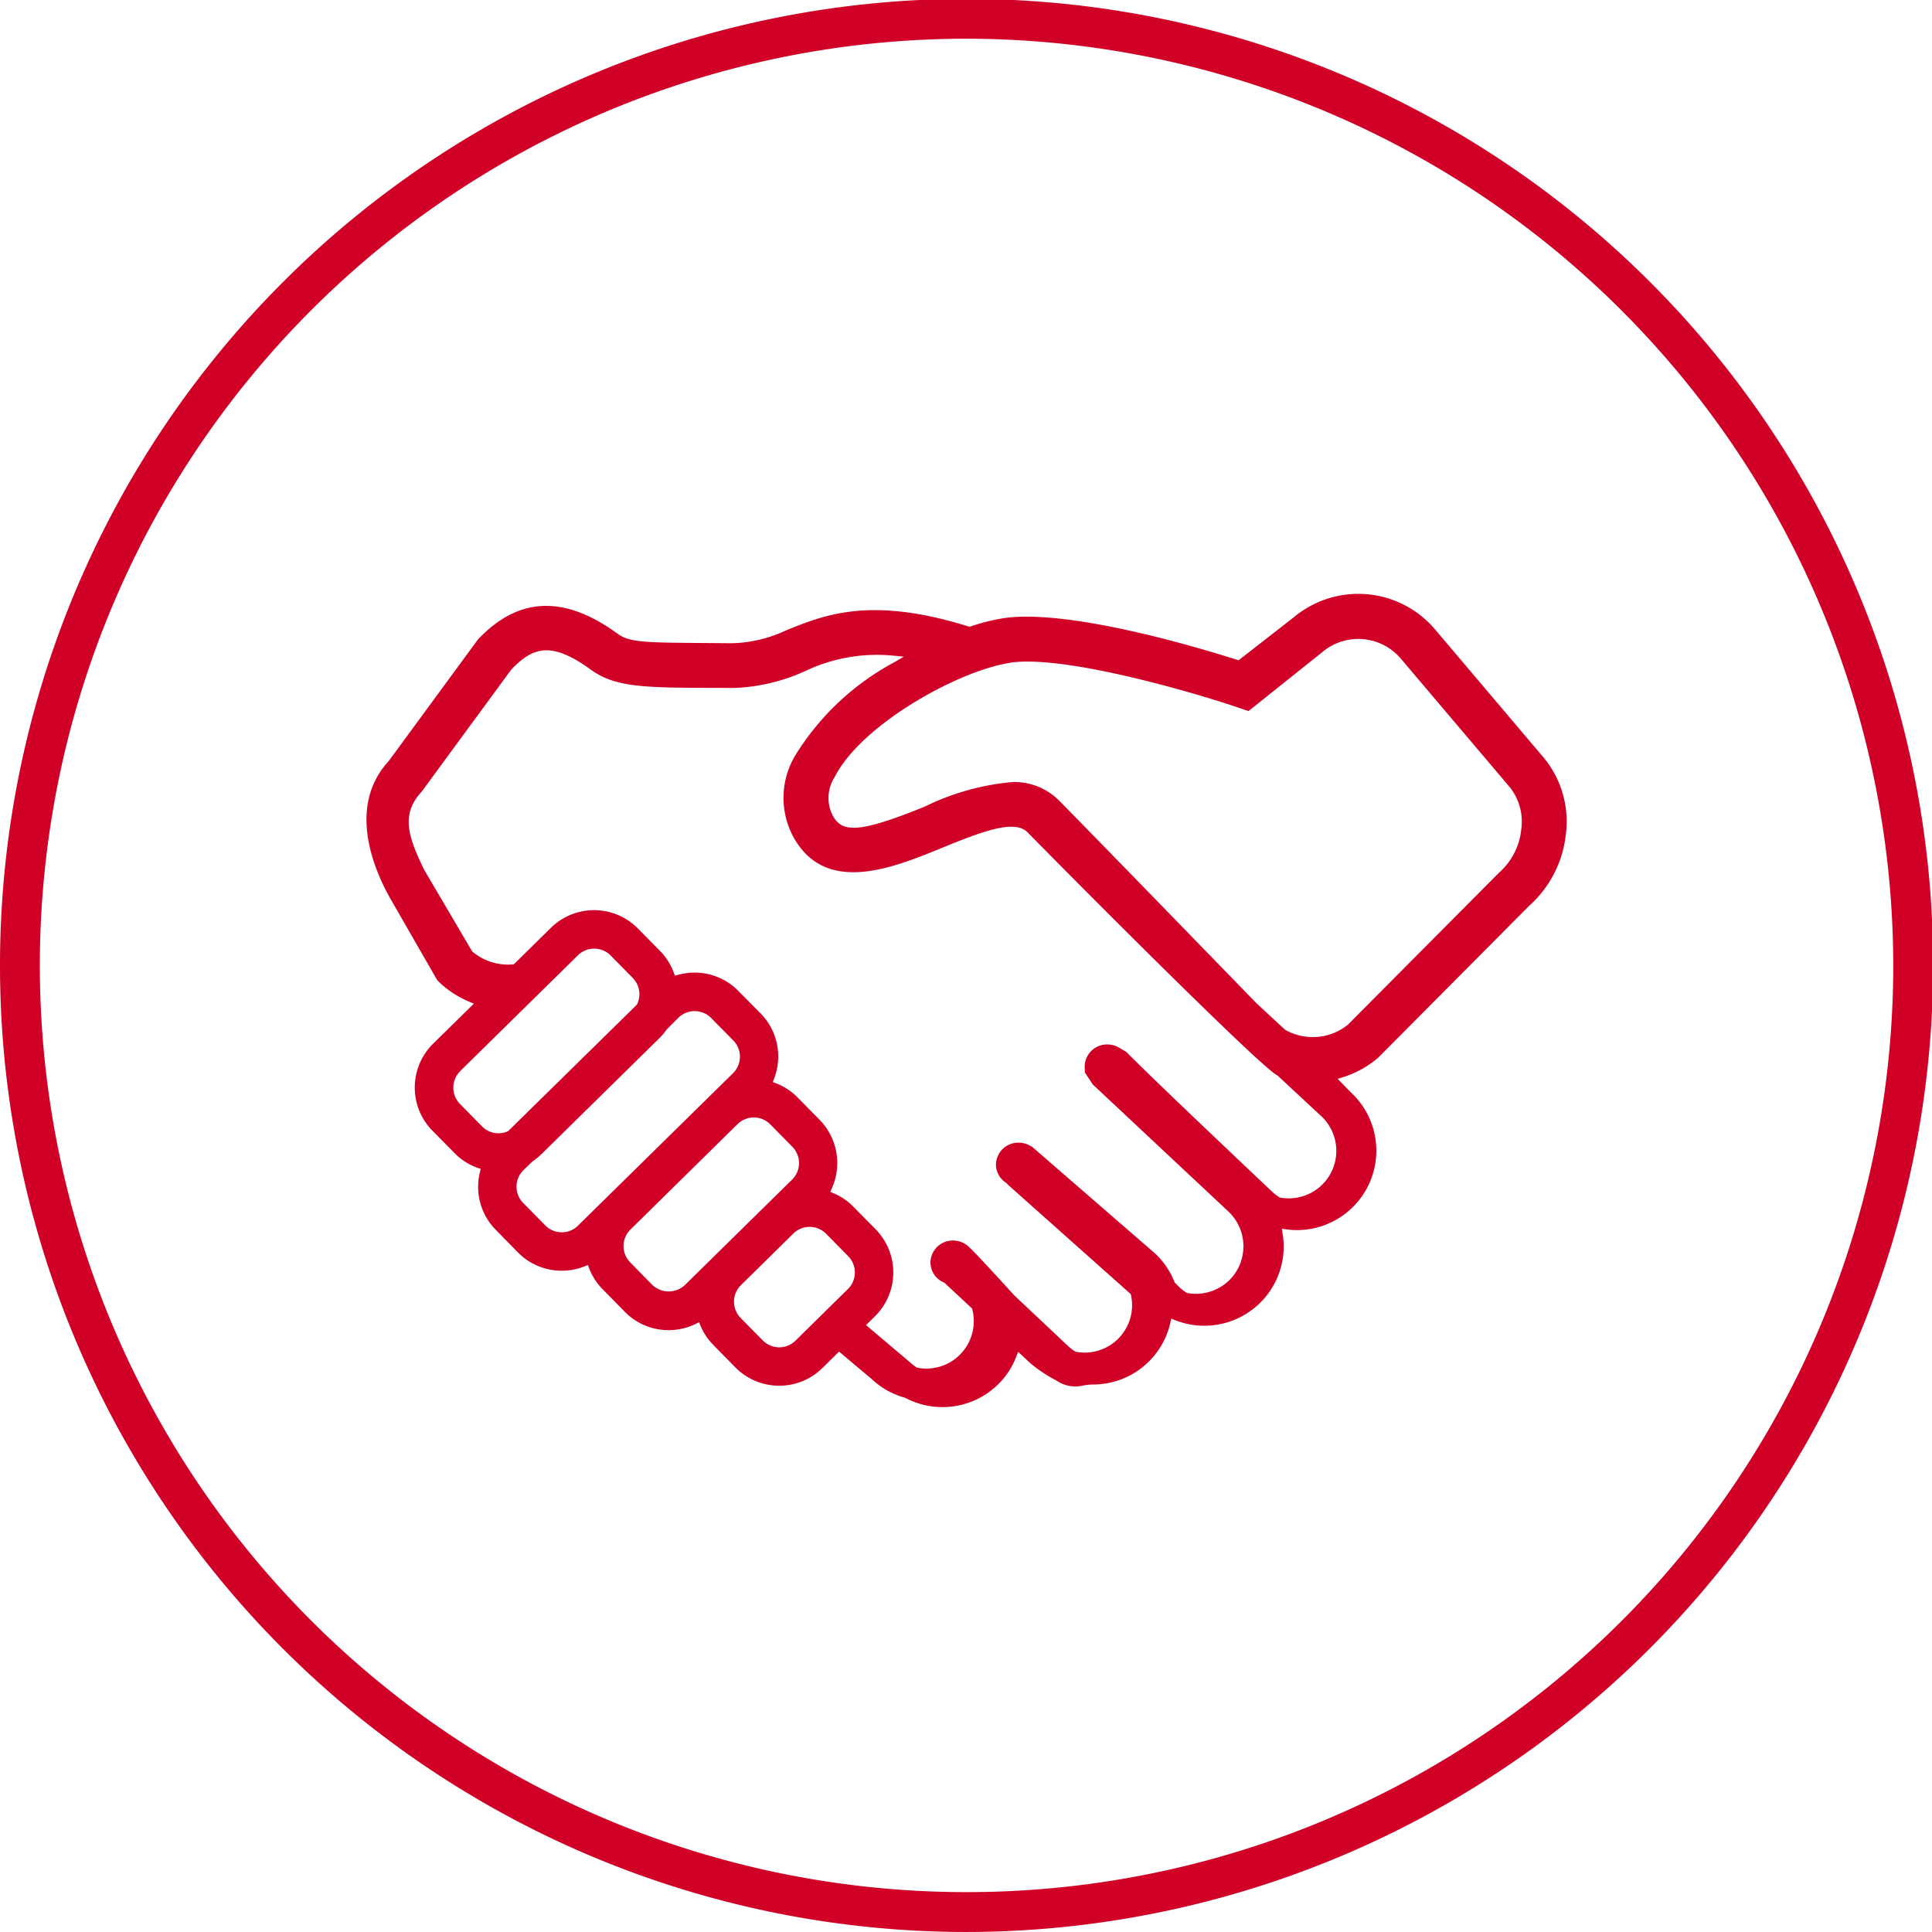 <svg xmlns="http://www.w3.org/2000/svg" xmlns:xlink="http://www.w3.org/1999/xlink" width="100" height="100" viewBox="0 0 100 100"><defs><clipPath id="clip-path"><rect id="Rectangle_687" data-name="Rectangle 687" width="100" height="100" transform="translate(0 0.057)" fill="none"></rect></clipPath></defs><g id="Group_434" data-name="Group 434" transform="translate(0 -0.058)"><g id="Group_375" data-name="Group 375" transform="translate(0 0)" clip-path="url(#clip-path)"><path id="Path_109" data-name="Path 109" d="M19.068,53.2l1.148,1.166a3.156,3.156,0,0,0,1.192.759l.156.055-.039.164a3.169,3.169,0,0,0,.819,2.986L23.492,59.5a3.16,3.16,0,0,0,2.247.948,3.2,3.2,0,0,0,1.2-.224l.173-.069.068.174a3.142,3.142,0,0,0,.7,1.081l1.146,1.166a3.159,3.159,0,0,0,2.27.948,3.208,3.208,0,0,0,1.394-.322l.177-.085.075.179a3.161,3.161,0,0,0,.66.992l1.146,1.166a3.188,3.188,0,0,0,4.5.035l.866-.853,1.675,1.408a4.112,4.112,0,0,0,1.71.971l.055.021a4.114,4.114,0,0,0,4.914-.829,4.069,4.069,0,0,0,.816-1.306l.1-.253.63.588a7.371,7.371,0,0,0,1.356.9,1.718,1.718,0,0,0,1.361.258,2.926,2.926,0,0,1,.523-.056,4.1,4.1,0,0,0,4.007-3.2l.046-.212.2.081a4.108,4.108,0,0,0,5.619-3.96,4.344,4.344,0,0,0-.055-.525l-.039-.244.245.03a3.733,3.733,0,0,0,.669.036,4.112,4.112,0,0,0,2.676-7.111l-.7-.715.293-.092a5.191,5.191,0,0,0,1.8-1l7.816-7.863a5.791,5.791,0,0,0,1.894-3.64,5.2,5.2,0,0,0-1.108-3.994L70.96,27.252a5.207,5.207,0,0,0-7.326-.613l-2.842,2.213-.095-.03c-1.955-.622-8.6-2.617-12-2.159a10.215,10.215,0,0,0-1.766.435l-.038.012-.057,0c-5.039-1.581-7.426-.624-9.345.145l-.088.035a7,7,0,0,1-2.822.68l-1.349-.011c-3.12-.021-3.959-.027-4.578-.479-2.766-2.016-5.132-1.922-7.229.292l-4.624,6.3c-2.248,2.445-.637,5.878.16,7.24l2.35,4.091.115.12a5.147,5.147,0,0,0,1.529.995l.256.108L19.1,48.7a3.187,3.187,0,0,0-.035,4.5M26.6,58.115a1.163,1.163,0,0,1-.807.343h-.058a1.17,1.17,0,0,1-.826-.355l-1.148-1.165a1.2,1.2,0,0,1,.011-1.689l.476-.459a3.437,3.437,0,0,0,.47-.384l6.1-6a2.974,2.974,0,0,0,.371-.44l.611-.613a1.2,1.2,0,0,1,1.692.013l1.148,1.165a1.2,1.2,0,0,1-.013,1.692Zm5.533,3.075a1.229,1.229,0,0,1-1.692-.013L29.3,60.013a1.2,1.2,0,0,1,.012-1.692l5.549-5.463a1.2,1.2,0,0,1,1.69.012l1.148,1.166a1.2,1.2,0,0,1-.012,1.692Zm8.444.2-2.72,2.679a1.195,1.195,0,0,1-1.692-.013l-1.148-1.166a1.2,1.2,0,0,1,.013-1.69l2.72-2.678a1.2,1.2,0,0,1,1.692.012L40.589,59.7a1.2,1.2,0,0,1-.012,1.692m8.439-32.423c2.819-.382,9.377,1.527,11.667,2.3l.625.211,3.83-3.06a2.885,2.885,0,0,1,4.049.343l5.659,6.677a2.866,2.866,0,0,1,.572,2.209,3.413,3.413,0,0,1-1.128,2.18l-7.84,7.886a2.895,2.895,0,0,1-3.251.261l-1.452-1.345-.294-.3c-5-5.15-8.433-8.675-9.924-10.192a3.27,3.27,0,0,0-2.451-.983,12.874,12.874,0,0,0-4.517,1.264c-3.546,1.45-4.314,1.322-4.784.453a2,2,0,0,1,.108-1.975c1.406-2.771,6.531-5.566,9.133-5.921M21.135,43.928l-.027-.032L18.63,39.68c-.8-1.664-1.232-2.837-.114-4.036l4.623-6.3c1.127-1.183,2.075-1.5,4.15.01,1.238.9,2.838.911,6.023.927h.15c.35,0,.719,0,1.11.007a9.673,9.673,0,0,0,3.8-.883,8.635,8.635,0,0,1,4.526-.795l.562.053-.485.29a13.518,13.518,0,0,0-5.163,4.882,4.266,4.266,0,0,0-.078,4.133c1.663,3.068,5.156,1.637,7.707.593,2.18-.893,3.773-1.475,4.433-.8,3.707,3.77,12.106,12.17,12.915,12.573l.029.019,2.251,2.092a2.459,2.459,0,0,1-1.6,4.257,2.541,2.541,0,0,1-.515-.036l-.045-.015a2.332,2.332,0,0,1-.355-.27c-4.116-3.891-6.664-6.334-7.575-7.26l-.348-.206A1.2,1.2,0,0,0,54,48.737a1.156,1.156,0,0,0-1.173,1.135c0,.032.006.235.01.316l.414.625,7.017,6.573a2.473,2.473,0,0,1,.115,3.481,2.477,2.477,0,0,1-2.235.738l-.048-.017a2.4,2.4,0,0,1-.354-.27l-.258-.257a4.1,4.1,0,0,0-1.022-1.509L50.1,54.028l-.2-.1a1.184,1.184,0,0,0-.493-.109,1.157,1.157,0,0,0-1.173,1.137,1.118,1.118,0,0,0,.454.891l.132.1-.007.013,6.4,5.7.008.039a2.618,2.618,0,0,1,.058.448,2.455,2.455,0,0,1-2.895,2.5l-.048-.016a2.406,2.406,0,0,1-.354-.27l-2.793-2.631c-1.213-1.332-1.97-2.145-2.253-2.416l-.034-.029a1.187,1.187,0,0,0-.886-.4,1.157,1.157,0,0,0-1.173,1.138,1.132,1.132,0,0,0,.7,1.036l.035.023L47,62.406l.008.035a2.455,2.455,0,0,1-2.38,3.073,2.565,2.565,0,0,1-.439-.039l-.061-.021a2.639,2.639,0,0,1-.353-.276l-2.267-1.915.465-.457a3.188,3.188,0,0,0,.036-4.5L40.859,57.14a3.16,3.16,0,0,0-1.026-.7l-.174-.074.078-.173a3.2,3.2,0,0,0-.625-3.55l-1.148-1.166a3.164,3.164,0,0,0-1.108-.728l-.171-.067.065-.172a3.2,3.2,0,0,0,.214-1.121,3.166,3.166,0,0,0-.912-2.259L34.9,45.966a3.157,3.157,0,0,0-2.245-.948,3.3,3.3,0,0,0-.875.116l-.162.045-.059-.159a3.136,3.136,0,0,0-.711-1.122L29.7,42.733a3.189,3.189,0,0,0-4.5-.035l-1.915,1.886-.078.007a1.233,1.233,0,0,1-.217.013,2.87,2.87,0,0,1-1.858-.676M20.5,50.119l6.1-6a1.2,1.2,0,0,1,1.692.013l1.146,1.165a1.2,1.2,0,0,1,.222,1.358l-.024.035-6.648,6.531a1.174,1.174,0,0,1-.49.113h-.038a1.182,1.182,0,0,1-.824-.354l-1.146-1.166a1.2,1.2,0,0,1,.012-1.69" transform="translate(3.316 5.382)" fill="#d00027"></path><path id="Path_110" data-name="Path 110" d="M50.029,100.057a50.029,50.029,0,1,1,50.029-50.029,50.086,50.086,0,0,1-50.029,50.029m0-97.995A47.966,47.966,0,1,0,97.995,50.028,48.02,48.02,0,0,0,50.029,2.062" transform="translate(0 0)" fill="#d00027"></path></g></g></svg>